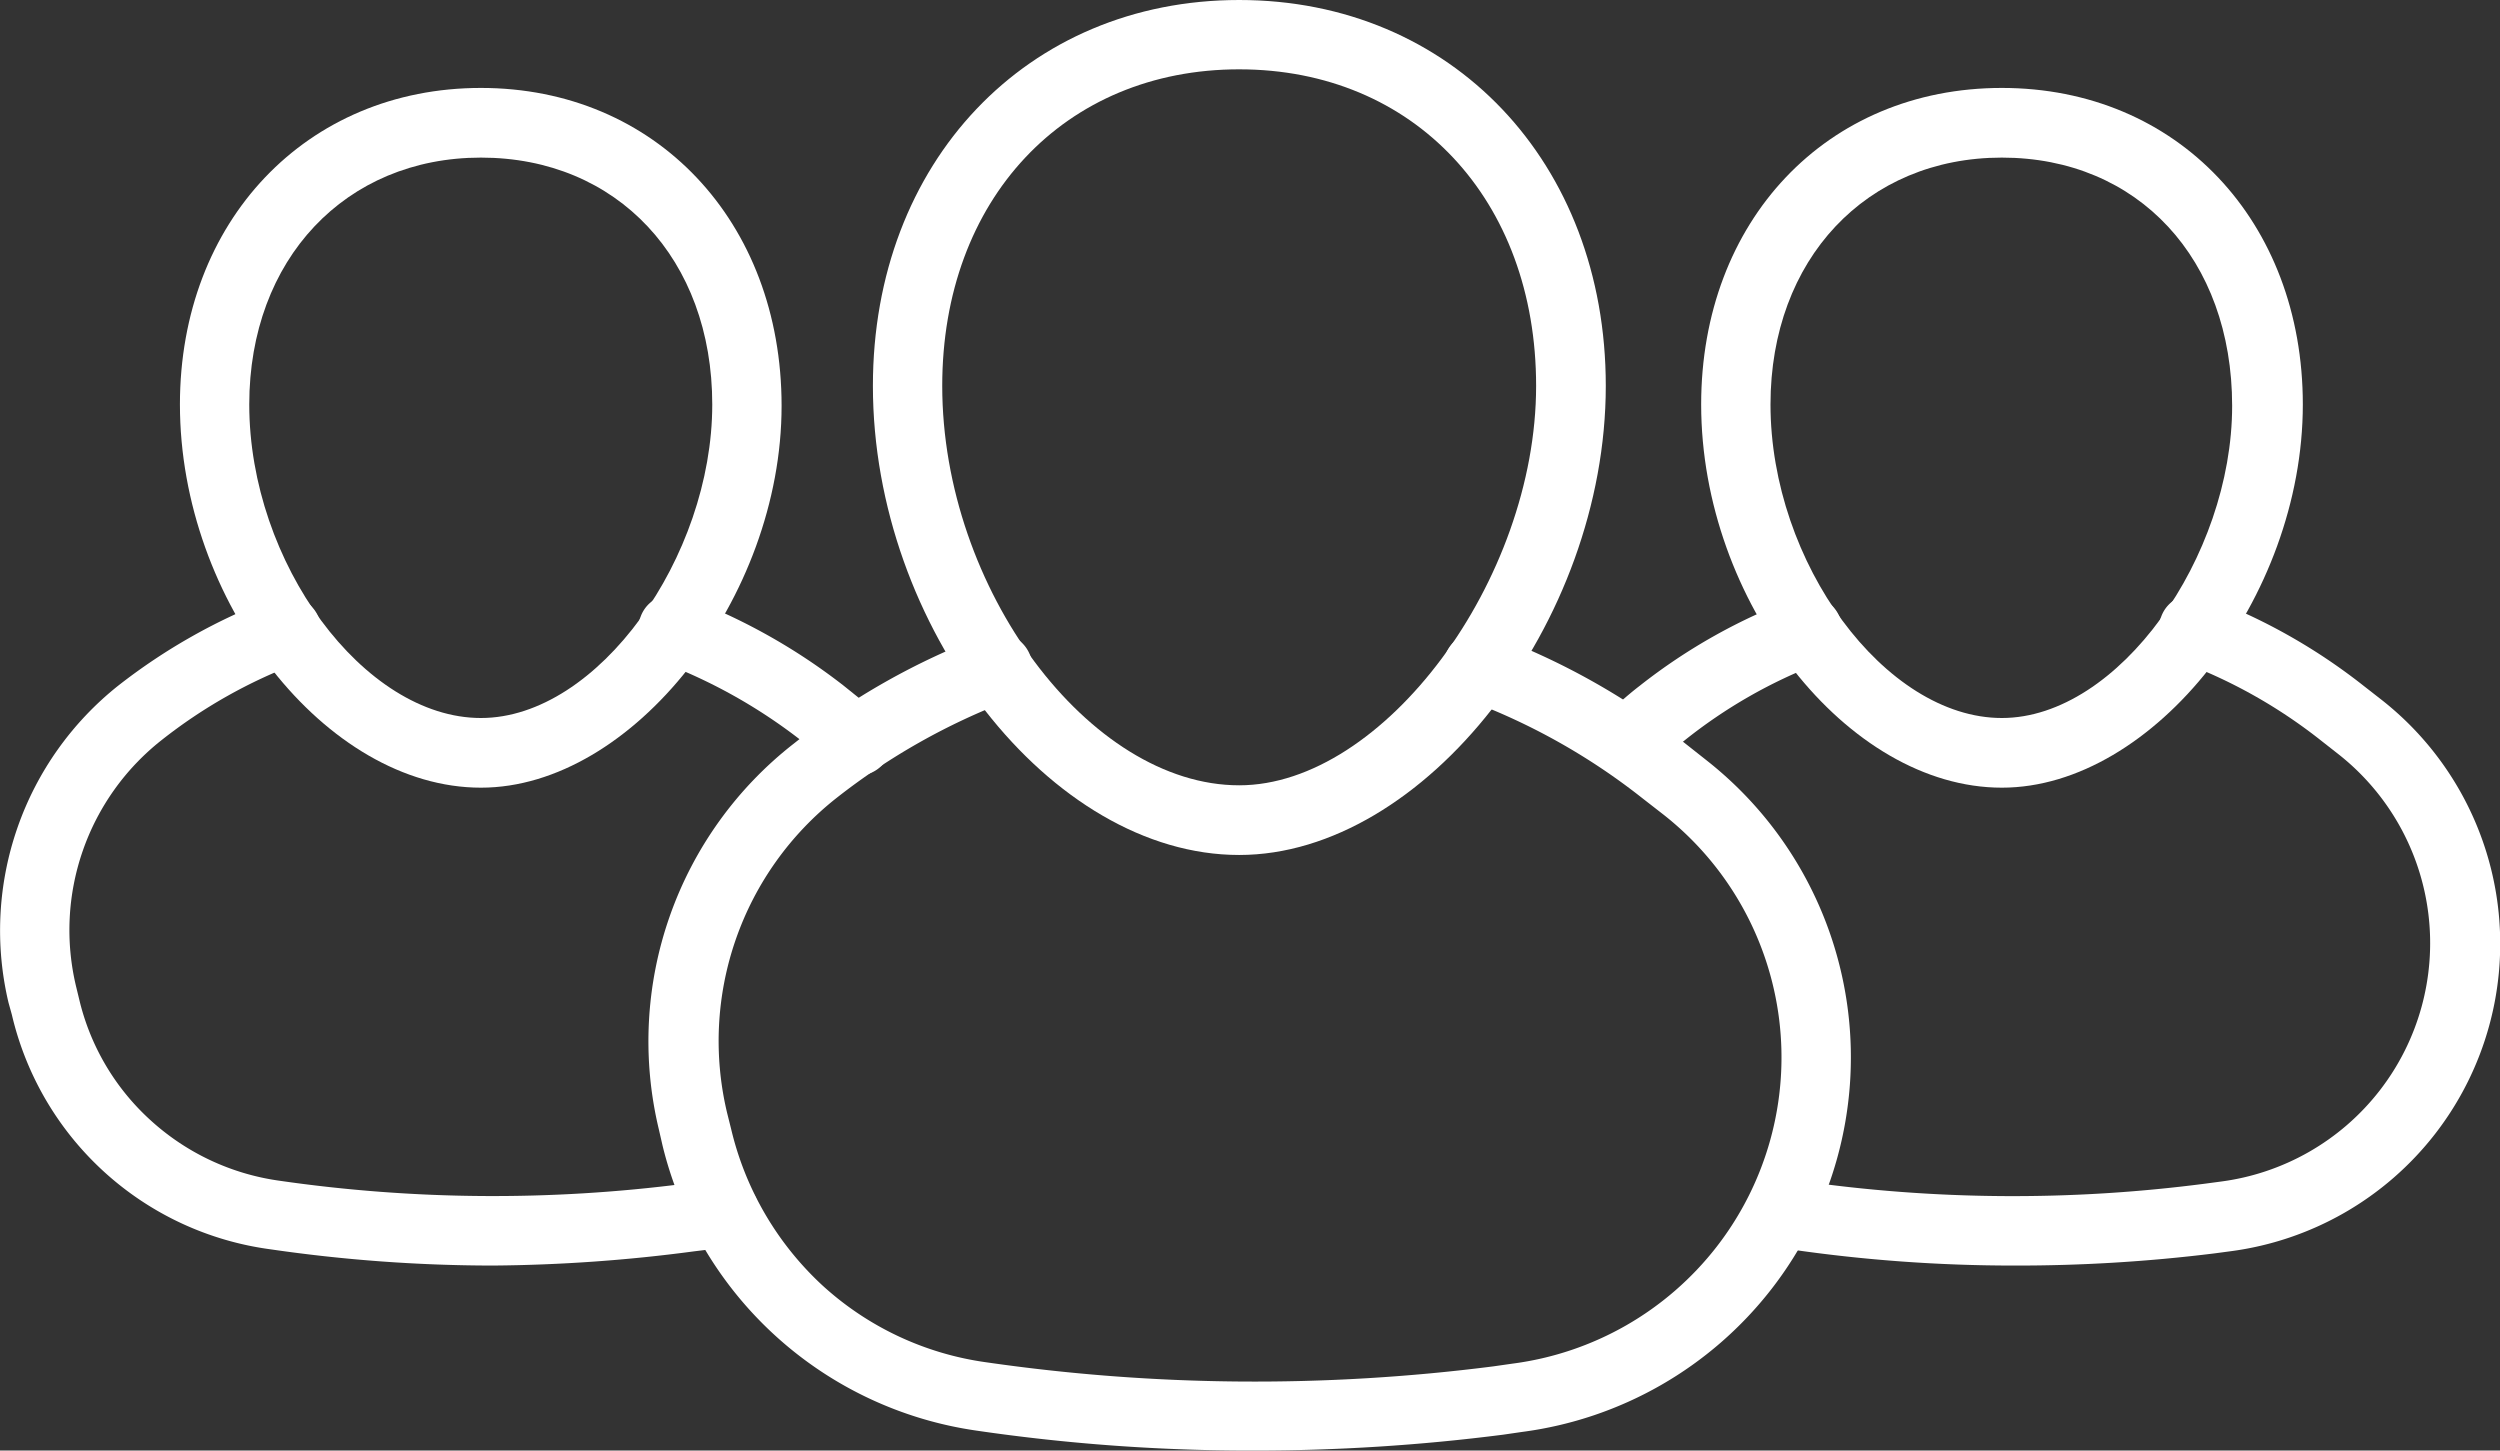 <svg xmlns="http://www.w3.org/2000/svg" viewBox="0 0 73.92 42.89"><rect x="0" y="0" width="73.92" height="42.89" fill="#333333" stroke="none"/><defs><style>.cls-1{fill:#fff;}</style></defs><title>specialists</title><g id="Layer_2" data-name="Layer 2"><g id="Why_Us" data-name="Why Us"><g id="specialists"><g id="team"><path class="cls-1" d="M14.22,23.29c-4.58,0-8.9-5.51-8.9-11.33,0-5.42,3.74-9.36,8.9-9.36S23.11,6.54,23.11,12C23.11,17.68,18.7,23.29,14.22,23.29Zm0-18.63c-4,0-6.85,3-6.85,7.3,0,4.68,3.39,9.27,6.85,9.27s6.84-4.76,6.84-9.27C21.06,7.66,18.25,4.66,14.22,4.66Z"/></g><path class="cls-1" d="M14.57,37.42A45.86,45.86,0,0,1,8,36.94,9.09,9.09,0,0,1,.35,30l-.1-.36A9.25,9.25,0,0,1,3.5,20.27a17.49,17.49,0,0,1,4.61-2.59,1,1,0,0,1,.72,1.92,15,15,0,0,0-4.06,2.29,7.15,7.15,0,0,0-2.52,7.28l.09.37a7,7,0,0,0,2.13,3.6,7.1,7.1,0,0,0,3.78,1.77,44.23,44.23,0,0,0,12,.09l1-.15a1,1,0,0,1,1.18.85,1,1,0,0,1-.85,1.17L20.52,37A47.54,47.54,0,0,1,14.57,37.42Z"/><path class="cls-1" d="M25.29,22.93a1,1,0,0,1-.72-.3,2.73,2.73,0,0,0-.37-.32l-.53-.43a15.8,15.8,0,0,0-4.13-2.31,1,1,0,0,1-.6-1.33,1,1,0,0,1,1.32-.59,17.79,17.79,0,0,1,4.68,2.62l.51.41a5.81,5.81,0,0,1,.57.5,1,1,0,0,1-.73,1.75Z"/><g id="team-2" data-name="team"><path class="cls-1" d="M59.19,23.29c-4.57,0-8.89-5.51-8.89-11.33C50.3,6.54,54,2.6,59.19,2.6s8.9,3.94,8.9,9.36C68.09,17.68,63.68,23.29,59.19,23.29Zm0-18.63c-4,0-6.84,3-6.84,7.3,0,4.68,3.39,9.27,6.84,9.27S66,16.47,66,12C66,7.66,63.22,4.66,59.19,4.66Z"/></g><path class="cls-1" d="M48.13,23a1,1,0,0,1-.69-.27,1,1,0,0,1-.07-1.45,9.85,9.85,0,0,1,1.11-1,17,17,0,0,1,4.61-2.59,1,1,0,0,1,1.32.6,1,1,0,0,1-.61,1.32,14.85,14.85,0,0,0-4,2.29,7.16,7.16,0,0,0-.86.8A1,1,0,0,1,48.13,23Z"/><path class="cls-1" d="M59.55,37.42a45.76,45.76,0,0,1-6.62-.48,3.67,3.67,0,0,1-.51-.09,1,1,0,1,1,.44-2l.33.06a44,44,0,0,0,12,.09l.45-.06a7.11,7.11,0,0,0,3.49-12.65l-.51-.4a15.19,15.19,0,0,0-4.12-2.32,1,1,0,0,1-.6-1.33,1,1,0,0,1,1.32-.59,17.3,17.3,0,0,1,4.67,2.63l.5.39A9.17,9.17,0,0,1,65.93,37l-.45.06A47.34,47.34,0,0,1,59.55,37.42Z"/><g id="team-3" data-name="team"><path class="cls-1" d="M36.64,25.28c-5.57,0-10.83-6.74-10.83-13.87C25.81,4.8,30.36,0,36.64,0S47.48,4.8,47.48,11.41C47.48,18.41,42.11,25.28,36.64,25.28Zm0-23.23c-5.17,0-8.78,3.85-8.78,9.36,0,6,4.35,11.81,8.78,11.81,4.27,0,8.78-6.07,8.78-11.81C45.42,5.9,41.81,2.05,36.64,2.05Z"/></g><path class="cls-1" d="M37.05,42.89a55.87,55.87,0,0,1-8.18-.59,11.19,11.19,0,0,1-9.28-8.43l-.11-.48a11.16,11.16,0,0,1,4-11.41,21,21,0,0,1,5.66-3.2,1,1,0,1,1,.72,1.92,19.41,19.41,0,0,0-5.12,2.89,9.15,9.15,0,0,0-3.24,9.32l.12.48A9.17,9.17,0,0,0,24.31,38a9,9,0,0,0,4.85,2.28,55.53,55.53,0,0,0,15,.12l.56-.08a9.13,9.13,0,0,0,4.47-16.23l-.63-.49a19,19,0,0,0-5.21-2.92,1,1,0,1,1,.71-1.93A21,21,0,0,1,49.85,22l.62.49A11.17,11.17,0,0,1,45,42.34l-.55.08A57.6,57.6,0,0,1,37.05,42.89Z"/></g></g></g></svg>